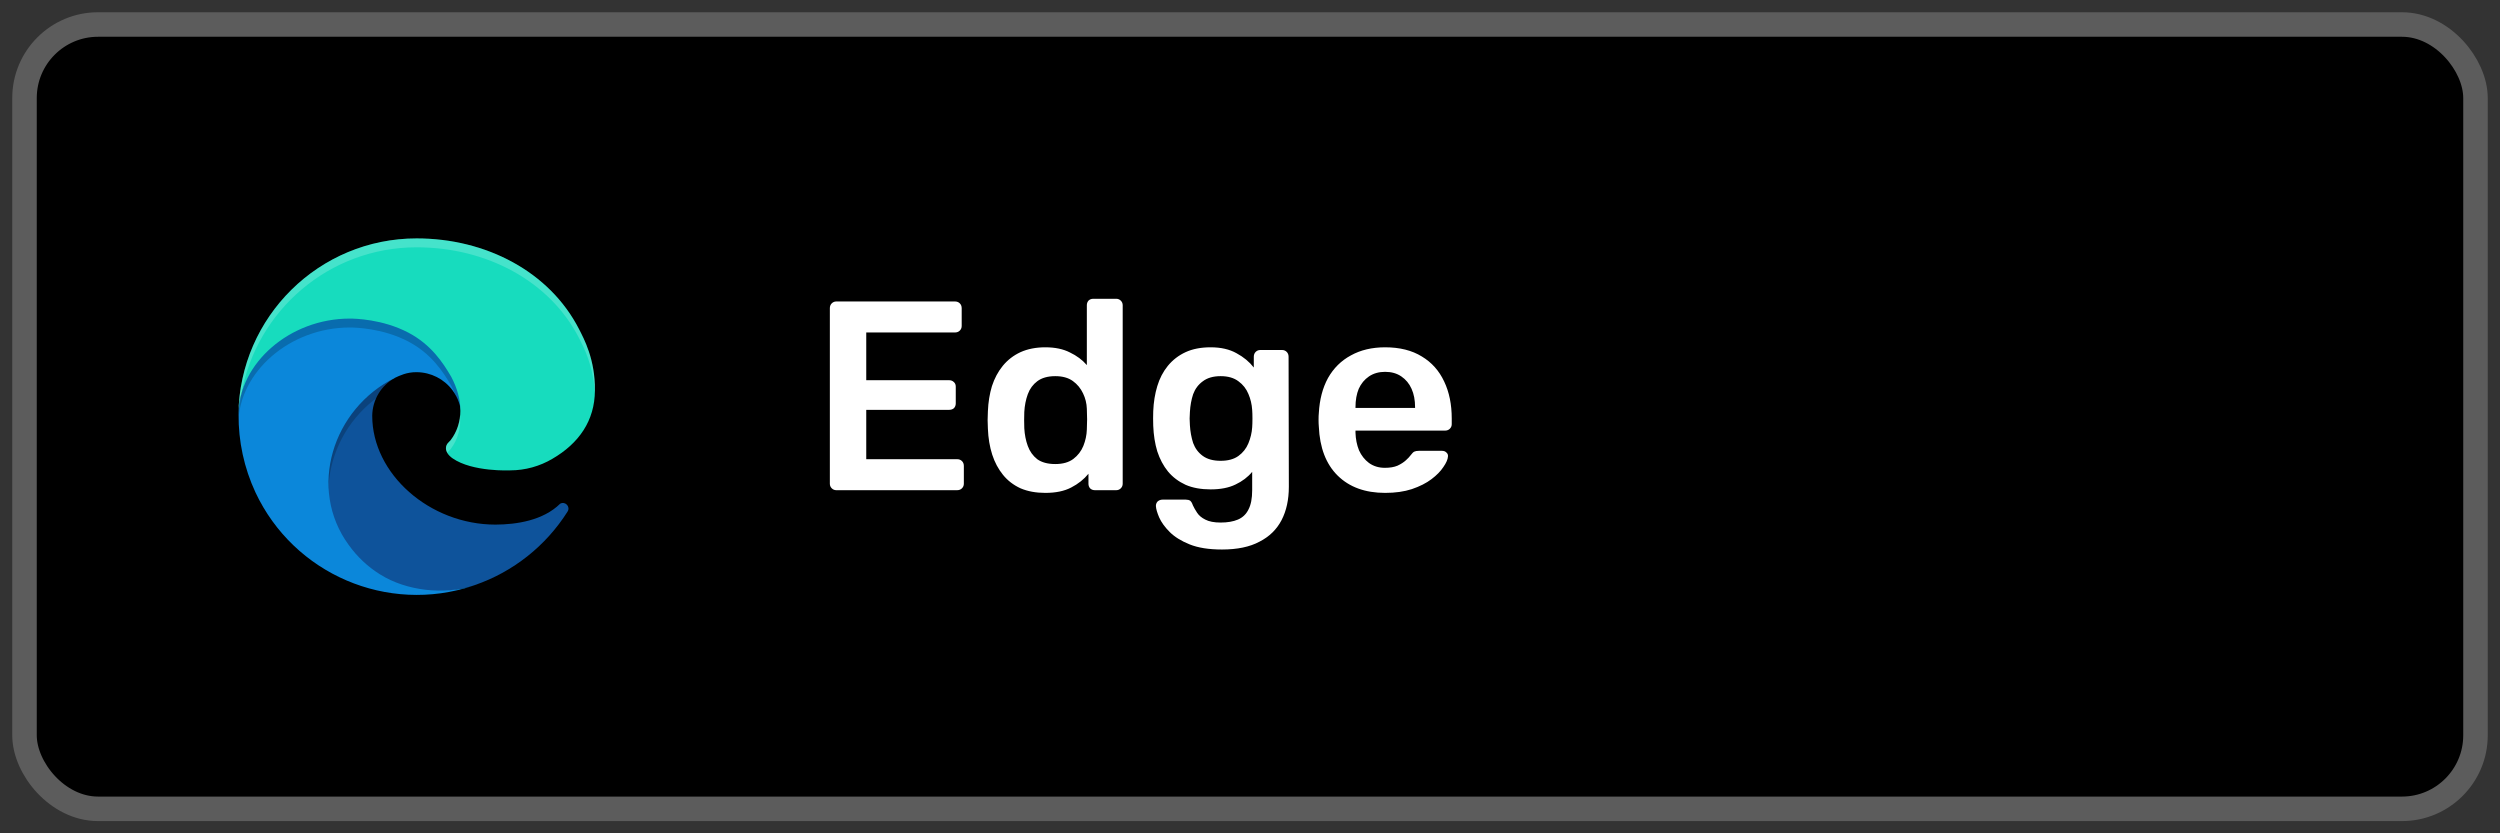 <svg width="102" height="34" viewBox="0 0 102 34" fill="none" xmlns="http://www.w3.org/2000/svg">
<rect x="0" y="0" width="102" height="34" fill="#333333" stroke="none"/>
<g clip-path="url(#clip0_9_136)">
<rect x="1" y="1" width="100" height="32" rx="3" fill="black"/>
<g clip-path="url(#clip1_9_136)">
<path opacity="0.2" d="M22.855 20.915C22.158 21.6 21.077 21.763 20.217 21.767C17.528 21.767 15.187 19.7 15.187 17.327C15.194 16.679 15.551 16.085 16.12 15.776C13.688 15.878 13.063 18.412 13.063 19.896C13.063 24.093 16.932 24.519 17.765 24.519C18.215 24.519 18.892 24.388 19.299 24.26L19.374 24.235C20.939 23.694 22.273 22.636 23.157 21.235C23.284 21.036 23.061 20.8 22.855 20.915Z" fill="black"/>
<path d="M22.855 20.551C22.158 21.237 21.077 21.4 20.217 21.404C17.528 21.404 15.187 19.337 15.187 16.964C15.194 16.316 15.551 15.722 16.12 15.412C13.688 15.514 13.063 18.048 13.063 19.533C13.063 23.73 16.932 24.155 17.765 24.155C18.215 24.155 18.892 24.025 19.299 23.896L19.374 23.871C20.939 23.33 22.273 22.272 23.157 20.872C23.284 20.673 23.061 20.437 22.855 20.551Z" fill="#0E539B"/>
<path opacity="0.2" d="M15.516 23.805C15.009 23.491 14.57 23.079 14.224 22.593C12.545 20.293 13.565 17.034 16.12 15.776C16.297 15.692 16.6 15.541 17.003 15.548C17.578 15.553 18.118 15.826 18.462 16.287C18.692 16.593 18.818 16.964 18.824 17.347C18.824 17.335 20.213 12.825 14.279 12.825C11.784 12.825 9.734 15.192 9.734 17.268C9.724 18.366 9.959 19.453 10.421 20.449C11.987 23.79 15.806 25.428 19.306 24.262C18.108 24.64 16.586 24.474 15.521 23.808L15.516 23.805Z" fill="black"/>
<path d="M15.516 23.442C15.009 23.127 14.57 22.715 14.224 22.229C12.545 19.929 13.565 16.671 16.12 15.412C16.297 15.329 16.6 15.178 17.003 15.185C17.578 15.189 18.118 15.462 18.462 15.923C18.692 16.23 18.818 16.601 18.824 16.983C18.824 16.972 20.213 12.461 14.279 12.461C11.784 12.461 9.734 14.828 9.734 16.904C9.724 18.003 9.959 19.09 10.421 20.086C11.987 23.426 15.806 25.065 19.306 23.898C18.108 24.276 16.586 24.11 15.521 23.444L15.516 23.442Z" fill="#0B87DA"/>
<path opacity="0.2" d="M18.382 18.329C18.336 18.388 18.194 18.471 18.194 18.65C18.194 18.799 18.291 18.941 18.462 19.061C19.279 19.629 20.82 19.554 20.823 19.554C21.429 19.553 22.023 19.389 22.543 19.08C23.612 18.456 24.27 17.531 24.272 16.294C24.287 15.021 23.817 14.174 23.628 13.799C22.424 11.444 19.825 10.09 16.999 10.09C13.023 10.09 9.783 13.283 9.727 17.259C9.755 15.184 11.818 13.362 14.272 13.362C14.471 13.362 15.605 13.381 16.659 13.934C17.587 14.421 18.073 15.155 18.411 15.739C18.902 16.666 18.924 17.621 18.382 18.329Z" fill="black"/>
<path d="M18.382 17.965C18.336 18.025 18.194 18.107 18.194 18.287C18.194 18.435 18.291 18.578 18.462 18.698C19.279 19.266 20.82 19.191 20.823 19.191C21.429 19.189 22.023 19.025 22.543 18.716C23.612 18.093 24.27 17.167 24.272 15.93C24.287 14.657 23.817 13.811 23.628 13.436C22.424 11.081 19.825 9.727 16.999 9.727C13.023 9.726 9.783 12.92 9.727 16.896C9.755 14.82 11.818 12.998 14.272 12.998C14.471 12.998 15.605 13.018 16.659 13.57C17.587 14.058 18.073 14.792 18.411 15.375C18.902 16.302 18.924 17.258 18.382 17.965Z" fill="#17DCBE"/>
<path opacity="0.2" d="M16.999 9.727C13.022 9.726 9.783 12.92 9.727 16.896C9.731 16.614 9.775 16.338 9.849 16.069C10.461 12.666 13.429 10.09 16.999 10.09C19.825 10.09 22.424 11.445 23.628 13.8C23.805 14.15 24.221 14.917 24.264 16.054C24.265 16.012 24.272 15.973 24.272 15.93C24.287 14.657 23.817 13.811 23.628 13.436C22.424 11.081 19.825 9.727 16.999 9.727ZM18.77 16.926C18.74 17.303 18.617 17.658 18.382 17.965C18.336 18.025 18.194 18.107 18.194 18.287C18.194 18.352 18.216 18.415 18.251 18.476C18.296 18.41 18.355 18.364 18.382 18.329C18.691 17.925 18.811 17.44 18.77 16.926Z" fill="white"/>
</g>
<path d="M34.122 20C34.049 20 33.986 19.974 33.935 19.923C33.884 19.872 33.858 19.809 33.858 19.736V12.575C33.858 12.494 33.884 12.428 33.935 12.377C33.986 12.326 34.049 12.3 34.122 12.3H38.962C39.043 12.3 39.109 12.326 39.16 12.377C39.211 12.428 39.237 12.494 39.237 12.575V13.301C39.237 13.374 39.211 13.437 39.16 13.488C39.109 13.539 39.043 13.565 38.962 13.565H35.343V15.512H38.72C38.801 15.512 38.867 15.538 38.918 15.589C38.969 15.633 38.995 15.695 38.995 15.776V16.458C38.995 16.539 38.969 16.605 38.918 16.656C38.867 16.7 38.801 16.722 38.72 16.722H35.343V18.735H39.05C39.131 18.735 39.197 18.761 39.248 18.812C39.299 18.863 39.325 18.929 39.325 19.01V19.736C39.325 19.809 39.299 19.872 39.248 19.923C39.197 19.974 39.131 20 39.05 20H34.122ZM42.649 20.11C42.267 20.11 41.93 20.048 41.637 19.923C41.351 19.791 41.112 19.608 40.922 19.373C40.731 19.138 40.584 18.863 40.482 18.548C40.379 18.225 40.321 17.873 40.306 17.492C40.298 17.36 40.295 17.243 40.295 17.14C40.295 17.03 40.298 16.909 40.306 16.777C40.321 16.41 40.376 16.069 40.471 15.754C40.574 15.439 40.72 15.164 40.911 14.929C41.109 14.687 41.351 14.5 41.637 14.368C41.93 14.236 42.267 14.17 42.649 14.17C43.045 14.17 43.379 14.24 43.65 14.379C43.928 14.511 44.16 14.683 44.343 14.896V12.454C44.343 12.381 44.365 12.318 44.409 12.267C44.46 12.216 44.526 12.19 44.607 12.19H45.542C45.615 12.19 45.678 12.216 45.729 12.267C45.78 12.318 45.806 12.381 45.806 12.454V19.736C45.806 19.809 45.78 19.872 45.729 19.923C45.678 19.974 45.615 20 45.542 20H44.673C44.592 20 44.526 19.974 44.475 19.923C44.431 19.872 44.409 19.809 44.409 19.736V19.329C44.225 19.556 43.991 19.743 43.705 19.89C43.426 20.037 43.074 20.11 42.649 20.11ZM43.056 18.933C43.364 18.933 43.609 18.863 43.793 18.724C43.976 18.585 44.112 18.409 44.2 18.196C44.288 17.976 44.336 17.752 44.343 17.525C44.35 17.393 44.354 17.254 44.354 17.107C44.354 16.953 44.35 16.81 44.343 16.678C44.336 16.458 44.284 16.249 44.189 16.051C44.093 15.846 43.954 15.677 43.771 15.545C43.587 15.413 43.349 15.347 43.056 15.347C42.748 15.347 42.502 15.417 42.319 15.556C42.143 15.688 42.014 15.864 41.934 16.084C41.853 16.304 41.806 16.546 41.791 16.81C41.783 17.03 41.783 17.25 41.791 17.47C41.806 17.734 41.853 17.976 41.934 18.196C42.014 18.416 42.143 18.596 42.319 18.735C42.502 18.867 42.748 18.933 43.056 18.933ZM49.857 22.42C49.322 22.42 48.882 22.35 48.537 22.211C48.192 22.072 47.921 21.903 47.723 21.705C47.525 21.507 47.382 21.309 47.294 21.111C47.213 20.92 47.169 20.77 47.162 20.66C47.155 20.587 47.177 20.521 47.228 20.462C47.287 20.411 47.353 20.385 47.426 20.385H48.383C48.456 20.385 48.515 20.4 48.559 20.429C48.603 20.466 48.64 20.528 48.669 20.616C48.713 20.711 48.772 20.814 48.845 20.924C48.918 21.034 49.028 21.126 49.175 21.199C49.329 21.28 49.538 21.32 49.802 21.32C50.081 21.32 50.315 21.28 50.506 21.199C50.697 21.118 50.84 20.983 50.935 20.792C51.038 20.601 51.089 20.337 51.089 20V19.252C50.913 19.465 50.686 19.637 50.407 19.769C50.136 19.901 49.798 19.967 49.395 19.967C48.999 19.967 48.658 19.905 48.372 19.78C48.086 19.648 47.848 19.468 47.657 19.241C47.466 19.006 47.32 18.731 47.217 18.416C47.122 18.101 47.067 17.752 47.052 17.371C47.045 17.173 47.045 16.975 47.052 16.777C47.067 16.41 47.122 16.069 47.217 15.754C47.312 15.439 47.455 15.164 47.646 14.929C47.844 14.687 48.086 14.5 48.372 14.368C48.658 14.236 48.999 14.17 49.395 14.17C49.813 14.17 50.165 14.251 50.451 14.412C50.737 14.566 50.972 14.76 51.155 14.995V14.555C51.155 14.474 51.181 14.408 51.232 14.357C51.283 14.306 51.346 14.28 51.419 14.28H52.31C52.383 14.28 52.446 14.306 52.497 14.357C52.548 14.408 52.574 14.474 52.574 14.555L52.585 19.857C52.585 20.385 52.486 20.84 52.288 21.221C52.09 21.602 51.789 21.896 51.386 22.101C50.99 22.314 50.48 22.42 49.857 22.42ZM49.802 18.801C50.103 18.801 50.345 18.735 50.528 18.603C50.711 18.471 50.847 18.299 50.935 18.086C51.023 17.873 51.074 17.657 51.089 17.437C51.096 17.342 51.1 17.221 51.1 17.074C51.1 16.927 51.096 16.81 51.089 16.722C51.074 16.495 51.023 16.278 50.935 16.073C50.847 15.86 50.711 15.688 50.528 15.556C50.345 15.417 50.103 15.347 49.802 15.347C49.501 15.347 49.259 15.417 49.076 15.556C48.893 15.688 48.761 15.864 48.68 16.084C48.607 16.304 48.563 16.546 48.548 16.81C48.533 16.986 48.533 17.166 48.548 17.349C48.563 17.606 48.607 17.848 48.68 18.075C48.761 18.295 48.893 18.471 49.076 18.603C49.259 18.735 49.501 18.801 49.802 18.801ZM56.514 20.11C55.7 20.11 55.055 19.875 54.578 19.406C54.102 18.937 53.845 18.269 53.808 17.404C53.801 17.331 53.797 17.239 53.797 17.129C53.797 17.012 53.801 16.92 53.808 16.854C53.838 16.304 53.962 15.827 54.182 15.424C54.41 15.021 54.721 14.713 55.117 14.5C55.513 14.28 55.979 14.17 56.514 14.17C57.108 14.17 57.607 14.295 58.01 14.544C58.414 14.786 58.718 15.127 58.923 15.567C59.129 16 59.231 16.502 59.231 17.074V17.305C59.231 17.378 59.206 17.441 59.154 17.492C59.103 17.543 59.037 17.569 58.956 17.569H55.304C55.304 17.569 55.304 17.58 55.304 17.602C55.304 17.624 55.304 17.642 55.304 17.657C55.312 17.914 55.359 18.152 55.447 18.372C55.543 18.585 55.678 18.757 55.854 18.889C56.038 19.021 56.254 19.087 56.503 19.087C56.709 19.087 56.881 19.058 57.02 18.999C57.16 18.933 57.273 18.86 57.361 18.779C57.449 18.698 57.512 18.632 57.548 18.581C57.614 18.493 57.666 18.442 57.702 18.427C57.746 18.405 57.809 18.394 57.889 18.394H58.835C58.909 18.394 58.967 18.416 59.011 18.46C59.063 18.504 59.085 18.559 59.077 18.625C59.07 18.742 59.008 18.885 58.89 19.054C58.78 19.223 58.619 19.388 58.406 19.549C58.194 19.71 57.926 19.846 57.603 19.956C57.288 20.059 56.925 20.11 56.514 20.11ZM55.304 16.645H57.735V16.612C57.735 16.326 57.688 16.077 57.592 15.864C57.497 15.651 57.358 15.483 57.174 15.358C56.991 15.233 56.771 15.171 56.514 15.171C56.258 15.171 56.038 15.233 55.854 15.358C55.671 15.483 55.532 15.651 55.436 15.864C55.348 16.077 55.304 16.326 55.304 16.612V16.645Z" fill="white"/>
</g>
<rect x="1" y="1" width="100" height="32" rx="3" stroke="#5C5C5C" stroke-linejoin="round"/>
<defs>
<clipPath id="clip0_9_136">
<rect x="1" y="1" width="100" height="32" rx="3" fill="white"/>
</clipPath>
<clipPath id="clip1_9_136">
<rect width="16" height="16" fill="white" transform="translate(9 9)"/>
</clipPath>
</defs>
</svg>

